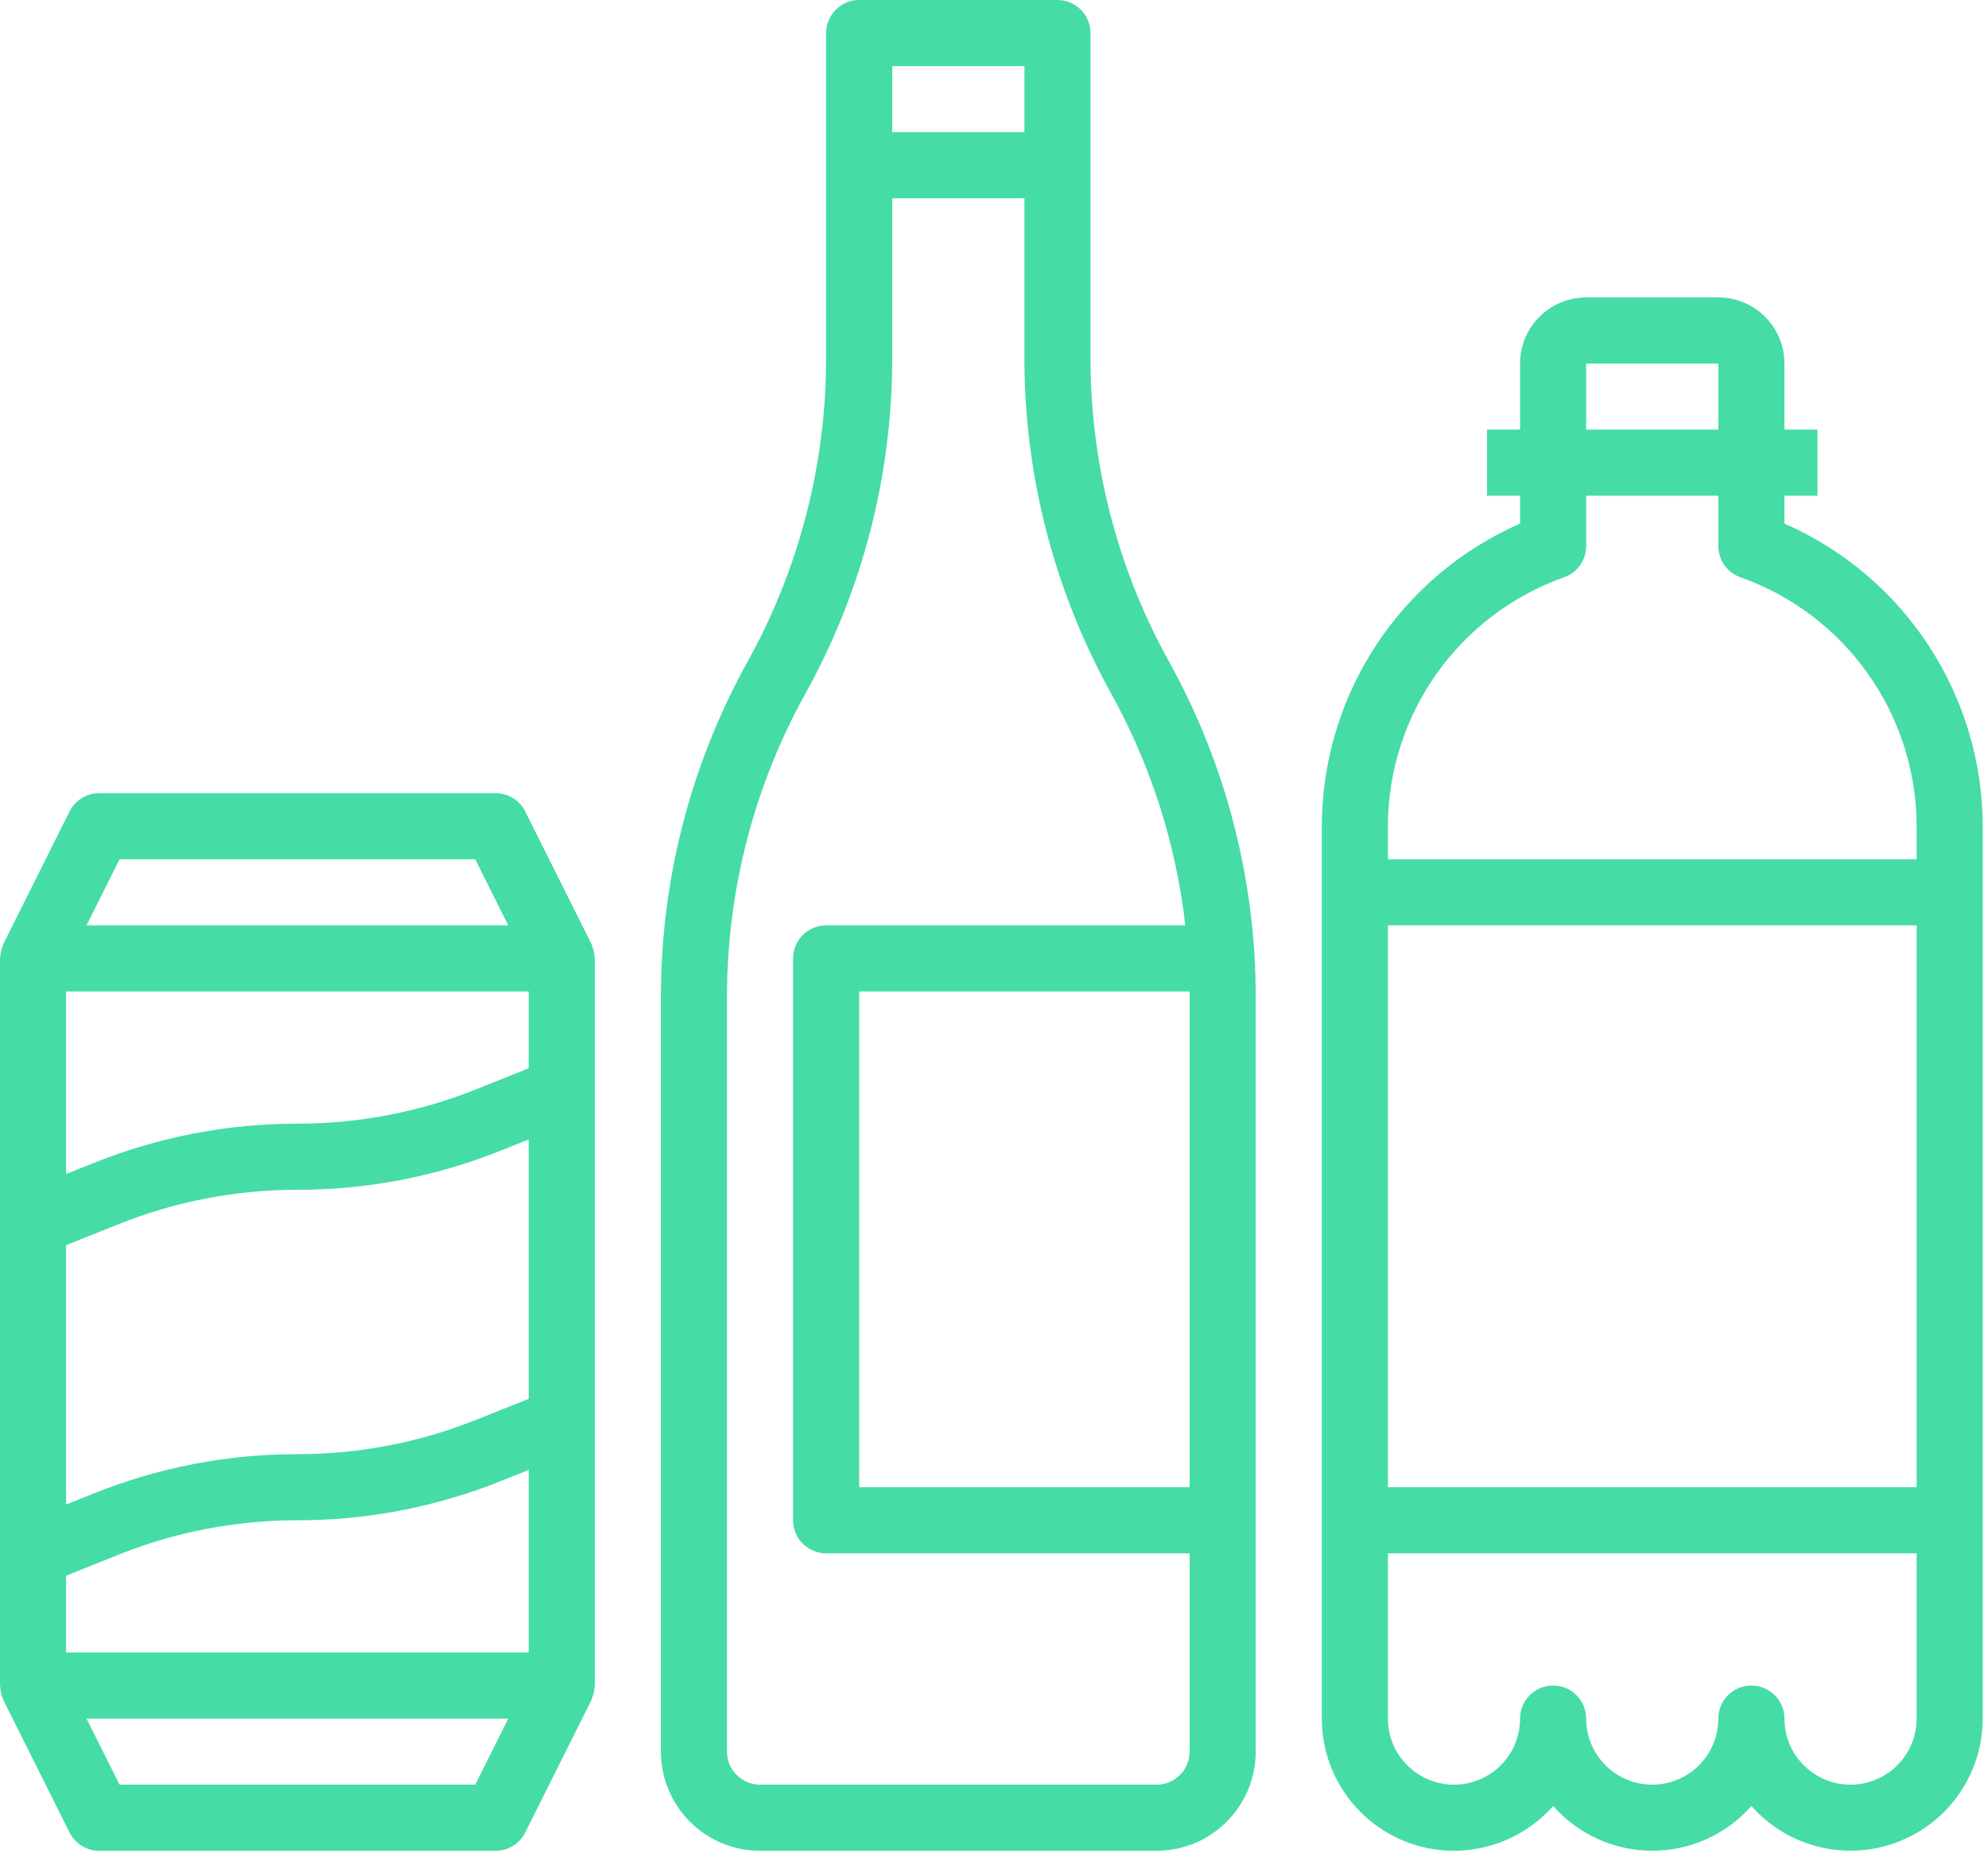 <?xml version="1.0" encoding="UTF-8"?>
<svg width="94px" height="88px" viewBox="0 0 94 88" version="1.1" xmlns="http://www.w3.org/2000/svg" xmlns:xlink="http://www.w3.org/1999/xlink">
    <title>noun_beverages_2072470</title>
    <g id="HOME" stroke="none" stroke-width="1" fill="none" fill-rule="evenodd">
        <g id="Job-Detailseite-V1-Copy" transform="translate(-180, -4122)" fill="#46DCA5" fill-rule="nonzero">
            <g id="noun_beverages_2072470" transform="translate(180, 4122)">
                <path d="M0.108,80.225 C0.122,80.259 0.13,80.294 0.144,80.328 C0.158,80.362 0.155,80.367 0.164,80.386 L3.289,86.636 C3.554,87.166 4.095,87.5 4.688,87.5 L23.438,87.5 C24.03,87.5 24.571,87.166 24.836,86.636 L27.961,80.386 C27.97,80.367 27.972,80.347 27.981,80.328 C27.991,80.309 28.003,80.259 28.017,80.225 C28.075,80.071 28.108,79.908 28.114,79.744 C28.114,79.725 28.125,79.708 28.125,79.688 L28.125,45.312 C28.125,45.292 28.114,45.275 28.114,45.256 C28.108,45.092 28.075,44.929 28.017,44.775 C28.003,44.741 27.995,44.706 27.981,44.672 C27.967,44.638 27.97,44.633 27.961,44.614 L24.836,38.364 C24.571,37.834 24.03,37.5 23.438,37.5 L4.688,37.5 C4.095,37.5 3.554,37.834 3.289,38.364 L0.164,44.614 C0.155,44.633 0.153,44.653 0.144,44.672 C0.134,44.691 0.122,44.741 0.108,44.775 C0.05,44.929 0.018,45.091 0.011,45.255 C0.011,45.275 0,45.292 0,45.312 L0,79.688 C0,79.708 0.011,79.725 0.011,79.745 C0.018,79.909 0.05,80.071 0.108,80.225 Z M22.472,84.375 L5.653,84.375 L4.091,81.25 L24.034,81.25 L22.472,84.375 Z M5.653,40.625 L22.472,40.625 L24.034,43.75 L4.091,43.75 L5.653,40.625 Z M3.125,46.875 L25,46.875 L25,50.505 L22.522,51.497 C19.832,52.575 16.96,53.127 14.062,53.125 C10.767,53.122 7.502,53.751 4.444,54.978 L3.125,55.505 L3.125,46.875 Z M3.125,58.87 L5.603,57.878 C8.293,56.8 11.165,56.248 14.062,56.25 C17.358,56.253 20.623,55.624 23.681,54.397 L25,53.87 L25,66.13 L22.522,67.122 C19.832,68.2 16.96,68.752 14.062,68.75 C10.767,68.747 7.502,69.376 4.444,70.603 L3.125,71.13 L3.125,58.87 Z M3.125,74.495 L5.603,73.503 C8.293,72.425 11.165,71.873 14.062,71.875 C17.358,71.878 20.623,71.249 23.681,70.022 L25,69.495 L25,78.125 L3.125,78.125 L3.125,74.495 Z" id="Shape"></path>
                <path d="M35.938,87.5 L54.688,87.5 C57.276,87.5 59.375,85.401 59.375,82.812 L59.375,47.106 C59.372,41.566 57.96,36.117 55.272,31.272 C52.842,26.892 51.566,21.965 51.562,16.956 L51.562,1.562 C51.562,0.7 50.863,0 50,0 L40.625,0 C39.762,0 39.062,0.7 39.062,1.562 L39.062,16.956 C39.059,21.965 37.783,26.892 35.353,31.272 C32.665,36.117 31.253,41.566 31.25,47.106 L31.25,82.812 C31.25,85.401 33.349,87.5 35.938,87.5 L35.938,87.5 Z M56.25,47.106 L56.25,70.312 L40.625,70.312 L40.625,46.875 L56.242,46.875 C56.25,46.952 56.25,47.031 56.25,47.106 Z M42.188,3.125 L48.438,3.125 L48.438,6.25 L42.188,6.25 L42.188,3.125 Z M34.375,47.106 C34.378,42.097 35.654,37.171 38.084,32.791 C40.772,27.946 42.184,22.497 42.188,16.956 L42.188,9.375 L48.438,9.375 L48.438,16.956 C48.441,22.497 49.853,27.946 52.541,32.791 C54.417,36.179 55.608,39.902 56.047,43.75 L39.062,43.75 C38.2,43.75 37.5,44.45 37.5,45.312 L37.5,71.875 C37.5,72.738 38.2,73.438 39.062,73.438 L56.25,73.438 L56.25,82.812 C56.25,83.675 55.55,84.375 54.688,84.375 L35.938,84.375 C35.075,84.375 34.375,83.675 34.375,82.812 L34.375,47.106 Z" id="Shape"></path>
                <path d="M68.75,87.5 C70.528,87.499 72.221,86.741 73.408,85.417 L73.439,85.383 C74.626,86.728 76.333,87.499 78.127,87.499 C79.92,87.499 81.628,86.728 82.814,85.383 C84.533,87.331 87.279,88.012 89.709,87.093 C92.14,86.175 93.749,83.848 93.75,81.25 L93.75,39.062 C93.738,32.856 90.061,27.243 84.375,24.755 L84.375,23.438 L85.938,23.438 L85.938,20.312 L84.375,20.312 L84.375,17.188 C84.375,15.462 82.976,14.062 81.25,14.062 L75,14.062 C73.274,14.062 71.875,15.462 71.875,17.188 L71.875,20.312 L70.312,20.312 L70.312,23.438 L71.875,23.438 L71.875,24.755 C66.189,27.243 62.512,32.856 62.5,39.062 L62.5,81.25 C62.5,84.702 65.298,87.5 68.75,87.5 Z M75,17.188 L81.25,17.188 L81.25,20.312 L75,20.312 L75,17.188 Z M65.625,39.062 C65.635,33.771 68.972,29.058 73.959,27.291 C74.583,27.07 75,26.479 75,25.817 L75,23.438 L81.25,23.438 L81.25,25.817 C81.25,26.479 81.667,27.07 82.291,27.291 C87.278,29.058 90.615,33.771 90.625,39.062 L90.625,40.625 L65.625,40.625 L65.625,39.062 Z M65.625,43.75 L90.625,43.75 L90.625,70.312 L65.625,70.312 L65.625,43.75 Z M65.625,73.438 L90.625,73.438 L90.625,81.25 C90.625,82.976 89.226,84.375 87.5,84.375 C85.774,84.375 84.375,82.976 84.375,81.25 C84.375,80.387 83.675,79.688 82.812,79.688 C81.95,79.688 81.25,80.387 81.25,81.25 C81.25,82.976 79.851,84.375 78.125,84.375 C76.399,84.375 75,82.976 75,81.25 C75,80.387 74.3,79.688 73.438,79.688 C72.575,79.688 71.875,80.387 71.875,81.25 C71.875,82.976 70.476,84.375 68.75,84.375 C67.024,84.375 65.625,82.976 65.625,81.25 L65.625,73.438 Z" id="Shape"></path>
            </g>
        </g>
    </g>
</svg>